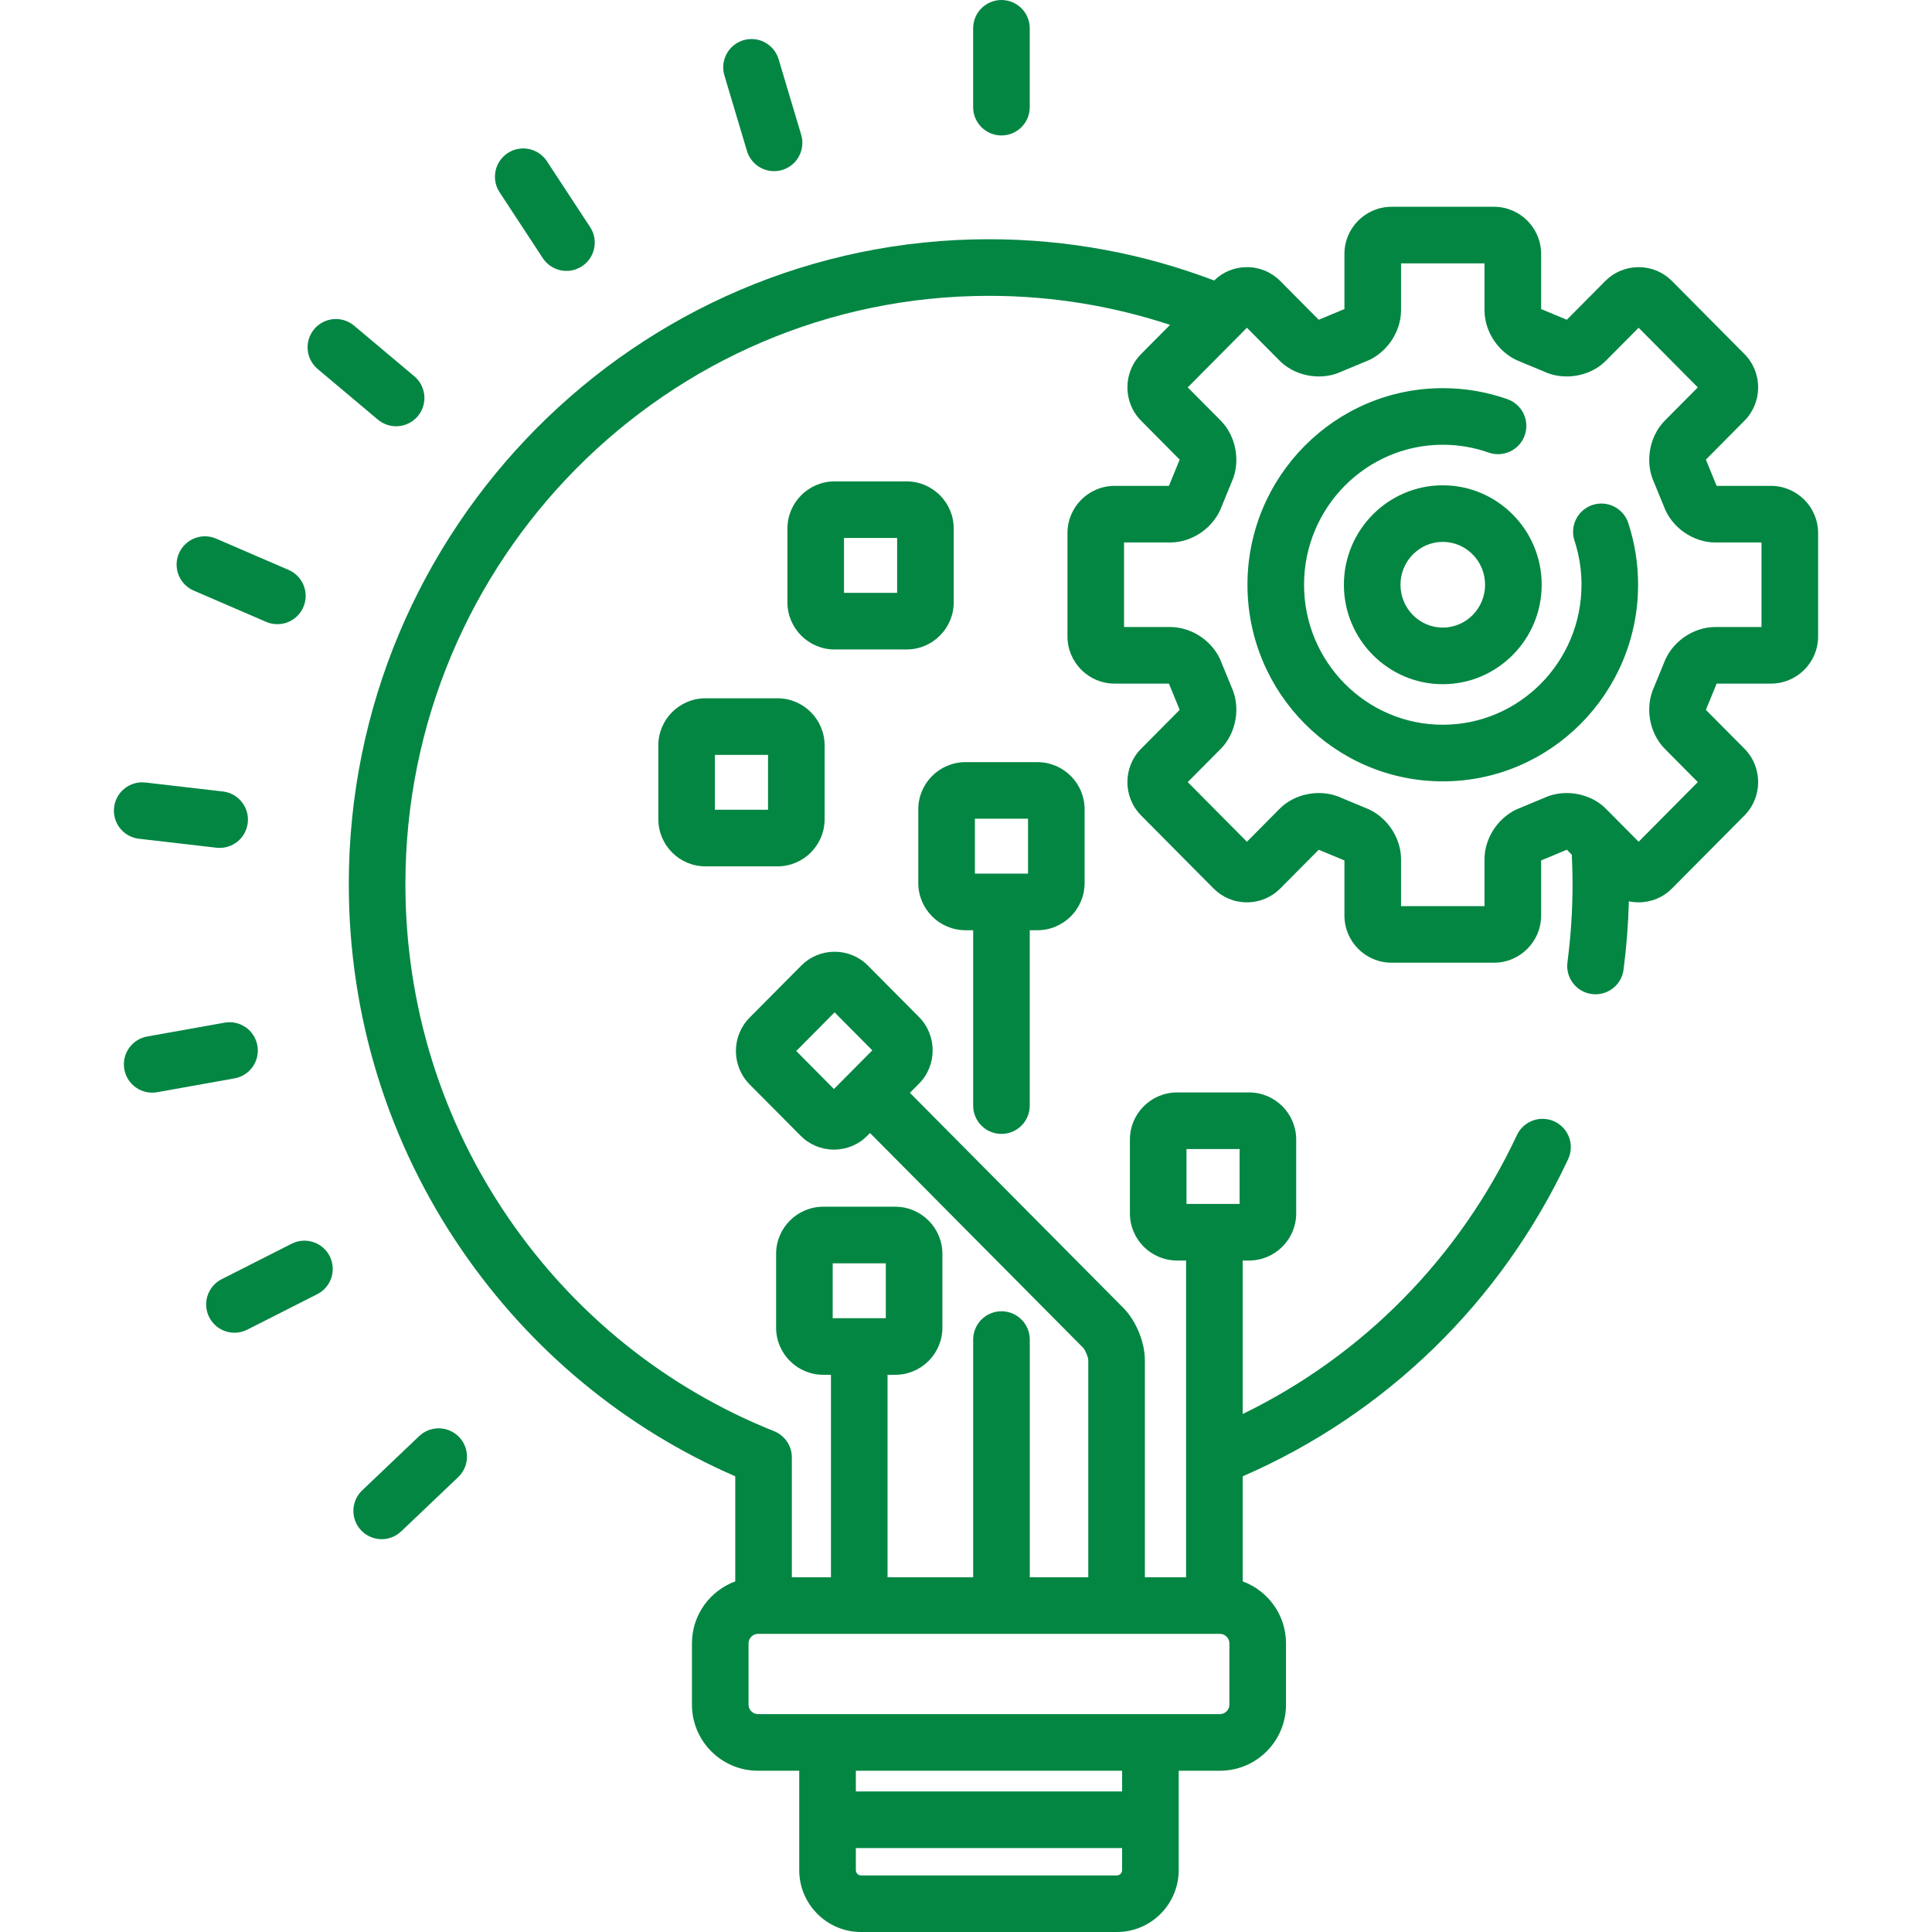 <svg xmlns="http://www.w3.org/2000/svg" width="79" height="79" viewBox="0 0 79 79" fill="none"><g clip-path="url(#clip0_712_172)"><path d="M72.414 19.867H70.193C70.192 19.864 70.19 19.86 70.189 19.856L69.763 18.816C69.76 18.809 69.757 18.803 69.754 18.796L69.755 18.793L71.332 17.203C72.078 16.452 72.078 15.229 71.332 14.478L68.369 11.492C68.006 11.126 67.521 10.924 67.004 10.924C66.487 10.924 66.003 11.126 65.639 11.492L64.068 13.075L64.057 13.07L63.033 12.644L63.017 12.637L63.017 12.636V10.383C63.017 9.32 62.151 8.455 61.088 8.455H56.903C55.839 8.455 54.974 9.32 54.974 10.383V12.636L54.973 12.637L54.958 12.644L53.934 13.07C53.93 13.071 53.927 13.073 53.923 13.075L52.352 11.492C52.173 11.311 51.961 11.168 51.727 11.07C51.492 10.973 51.241 10.923 50.987 10.924C50.486 10.922 50.005 11.118 49.647 11.469C46.781 10.38 43.678 9.782 40.439 9.782C26.005 9.782 14.262 21.611 14.262 36.151C14.262 41.538 15.864 46.718 18.896 51.133C21.707 55.227 25.557 58.407 30.065 60.367V64.663C29.033 65.043 28.294 66.033 28.294 67.195V69.706C28.294 71.195 29.505 72.406 30.994 72.406H32.681V76.47C32.681 77.865 33.814 79 35.206 79H45.672C47.064 79 48.197 77.865 48.197 76.47V72.406H49.885C51.374 72.406 52.585 71.195 52.585 69.706V67.195C52.585 66.033 51.846 65.043 50.814 64.663V60.367C56.676 57.82 61.383 53.24 64.122 47.398C64.252 47.12 64.267 46.801 64.163 46.513C64.058 46.224 63.844 45.989 63.566 45.858C63.428 45.794 63.279 45.757 63.127 45.75C62.975 45.743 62.824 45.766 62.681 45.818C62.538 45.87 62.407 45.949 62.294 46.051C62.182 46.154 62.091 46.277 62.027 46.415C59.674 51.434 55.729 55.431 50.814 57.819V51.543H51.074C52.137 51.543 53.002 50.678 53.002 49.614V46.599C53.002 45.535 52.137 44.67 51.074 44.67H48.13C47.067 44.67 46.202 45.535 46.202 46.599V49.614C46.202 50.678 47.067 51.543 48.13 51.543H48.499V64.495H46.814V55.617C46.814 54.881 46.453 54.004 45.935 53.482L37.206 44.686L37.578 44.312C38.323 43.56 38.323 42.338 37.578 41.586L35.492 39.485C35.129 39.119 34.644 38.917 34.127 38.917C33.61 38.917 33.126 39.119 32.762 39.485L30.65 41.613C29.905 42.365 29.905 43.587 30.65 44.339L32.736 46.44C33.099 46.806 33.584 47.008 34.101 47.008C34.617 47.008 35.102 46.806 35.465 46.44L35.575 46.329L44.292 55.113C44.377 55.202 44.498 55.494 44.5 55.617V64.495H42.108V54.775C42.108 54.468 41.986 54.174 41.769 53.957C41.551 53.74 41.257 53.618 40.95 53.618C40.643 53.618 40.349 53.74 40.132 53.957C39.915 54.174 39.793 54.468 39.793 54.775V64.495H36.292V56.216H36.607C37.67 56.216 38.535 55.351 38.535 54.288V51.272C38.535 50.208 37.67 49.343 36.607 49.343H33.663C32.6 49.343 31.735 50.208 31.735 51.272V54.288C31.735 55.351 32.6 56.216 33.663 56.216H33.978V64.495H32.379V59.596C32.379 59.364 32.31 59.138 32.18 58.947C32.05 58.755 31.866 58.607 31.651 58.521C27.256 56.765 23.506 53.757 20.804 49.823C18.039 45.796 16.577 41.068 16.577 36.151C16.577 22.887 27.282 12.097 40.439 12.097C43.023 12.097 45.511 12.515 47.843 13.284L46.659 14.478C45.913 15.229 45.913 16.451 46.659 17.203L48.236 18.793L48.237 18.796L48.228 18.816L47.802 19.856L47.798 19.867H45.577C44.514 19.867 43.649 20.732 43.649 21.796V26.025C43.649 27.088 44.514 27.953 45.577 27.953H47.798L47.802 27.965L48.228 29.004L48.237 29.024C48.237 29.025 48.236 29.026 48.236 29.027L46.659 30.617C45.913 31.369 45.913 32.591 46.659 33.343L49.622 36.33C49.801 36.51 50.013 36.653 50.248 36.751C50.482 36.848 50.733 36.898 50.987 36.897C51.504 36.897 51.988 36.696 52.352 36.329L53.923 34.746L53.934 34.751L54.958 35.177L54.973 35.183L54.974 35.185V37.437C54.974 38.501 55.839 39.366 56.903 39.366H61.088C62.152 39.366 63.017 38.501 63.017 37.437V35.185L63.018 35.183L63.033 35.177L64.057 34.751L64.069 34.746L64.271 34.95C64.291 35.347 64.302 35.748 64.302 36.15C64.302 37.221 64.231 38.296 64.093 39.349C64.053 39.653 64.135 39.961 64.322 40.204C64.509 40.447 64.785 40.607 65.089 40.647C65.723 40.731 66.304 40.285 66.387 39.651C66.508 38.723 66.581 37.79 66.605 36.855C66.735 36.882 66.868 36.897 67.004 36.897C67.521 36.897 68.006 36.695 68.369 36.329L71.333 33.343C72.078 32.591 72.078 31.369 71.333 30.617L69.755 29.028L69.755 29.024L69.763 29.005L70.189 27.965L70.194 27.953H72.414C73.478 27.953 74.343 27.088 74.343 26.025V21.796C74.343 20.733 73.477 19.867 72.414 19.867ZM34.1 44.53L32.558 42.976L34.127 41.396L35.669 42.949L34.1 44.53ZM45.672 76.686H35.206C35.092 76.686 34.996 76.587 34.996 76.47V75.568H45.883V76.47C45.883 76.587 45.786 76.686 45.672 76.686ZM45.883 73.253H34.996V72.406H45.883V73.253ZM48.516 46.985H50.688V49.229H48.516V46.985ZM34.049 51.658H36.221V53.902H34.049V51.658ZM30.608 67.195C30.608 66.986 30.785 66.809 30.994 66.809H49.885C50.094 66.809 50.27 66.986 50.27 67.195V69.706C50.27 69.915 50.094 70.091 49.885 70.091H30.994C30.785 70.091 30.608 69.915 30.608 69.706V67.195ZM72.028 25.639H70.139C69.227 25.639 68.35 26.257 68.037 27.113L67.632 28.1C67.254 28.924 67.437 29.978 68.077 30.623L69.424 31.98L67.004 34.419L65.669 33.073C65.262 32.663 64.675 32.428 64.059 32.428C63.735 32.428 63.419 32.496 63.141 32.626L62.169 33.03C61.316 33.346 60.702 34.224 60.702 35.134V37.052H57.289V35.134C57.289 34.224 56.674 33.346 55.822 33.03L54.85 32.626C54.572 32.496 54.256 32.428 53.932 32.428C53.316 32.428 52.729 32.663 52.322 33.074L50.987 34.419L48.567 31.98L49.915 30.622C50.555 29.977 50.738 28.924 50.359 28.1L49.954 27.113C49.642 26.256 48.764 25.639 47.852 25.639H45.963V22.182H47.852C48.764 22.182 49.642 21.565 49.954 20.708L50.359 19.721C50.738 18.897 50.554 17.843 49.915 17.198L48.567 15.84L50.987 13.402L52.322 14.747C52.729 15.157 53.316 15.393 53.932 15.393C54.256 15.393 54.572 15.325 54.85 15.195L55.822 14.791C56.674 14.475 57.289 13.597 57.289 12.687V10.769H60.702V12.687C60.702 13.597 61.317 14.475 62.169 14.791L63.141 15.195C63.419 15.325 63.735 15.393 64.059 15.393C64.675 15.393 65.262 15.158 65.669 14.747L67.004 13.402L69.424 15.84L68.076 17.198C67.437 17.843 67.254 18.896 67.632 19.721L68.037 20.708C68.35 21.564 69.227 22.182 70.139 22.182H72.028V25.639Z" fill="#048643"></path><path d="M66.583 21.396C66.537 21.25 66.462 21.116 66.364 20.999C66.265 20.882 66.144 20.787 66.008 20.717C65.872 20.647 65.724 20.605 65.571 20.593C65.419 20.581 65.266 20.6 65.121 20.647C64.976 20.695 64.841 20.77 64.726 20.87C64.61 20.97 64.515 21.091 64.447 21.228C64.378 21.364 64.337 21.513 64.326 21.665C64.316 21.818 64.335 21.971 64.384 22.116C64.573 22.695 64.669 23.301 64.668 23.911C64.668 27.067 62.123 29.635 58.995 29.635C55.868 29.635 53.323 27.067 53.323 23.911C53.323 20.754 55.868 18.186 58.995 18.186C59.639 18.186 60.27 18.294 60.87 18.506C61.16 18.608 61.478 18.591 61.755 18.459C62.032 18.326 62.245 18.089 62.347 17.8C62.449 17.511 62.432 17.192 62.3 16.916C62.167 16.639 61.931 16.426 61.641 16.323C60.791 16.023 59.897 15.871 58.995 15.872C54.592 15.872 51.009 19.478 51.009 23.911C51.009 28.343 54.592 31.95 58.995 31.95C63.399 31.95 66.982 28.343 66.982 23.911C66.982 23.051 66.848 22.205 66.583 21.396Z" fill="#048643"></path><path d="M58.996 19.844C56.766 19.844 54.952 21.668 54.952 23.91C54.952 26.152 56.766 27.977 58.996 27.977C61.226 27.977 63.04 26.153 63.04 23.91C63.04 21.668 61.226 19.844 58.996 19.844ZM58.996 25.662C58.042 25.662 57.266 24.876 57.266 23.91C57.266 22.944 58.042 22.158 58.996 22.158C59.95 22.158 60.725 22.944 60.725 23.91C60.725 24.877 59.95 25.662 58.996 25.662ZM42.421 31.164H39.478C38.415 31.164 37.549 32.029 37.549 33.092V36.108C37.549 37.172 38.415 38.037 39.478 38.037H39.793V45.209C39.793 45.516 39.914 45.81 40.132 46.027C40.349 46.244 40.643 46.366 40.95 46.366C41.257 46.366 41.551 46.244 41.768 46.027C41.985 45.81 42.107 45.516 42.107 45.209V38.037H42.421C43.485 38.037 44.35 37.172 44.35 36.108V33.092C44.35 32.029 43.485 31.164 42.421 31.164ZM42.036 35.722H39.864V33.478H42.036V35.722ZM40.95 0C40.643 0 40.348 0.122 40.131 0.339C39.914 0.556 39.792 0.85 39.792 1.157V4.382C39.792 4.689 39.914 4.983 40.131 5.2C40.348 5.417 40.643 5.539 40.95 5.539C41.257 5.539 41.551 5.417 41.768 5.2C41.985 4.983 42.107 4.689 42.107 4.382V1.157C42.107 0.85 41.985 0.556 41.768 0.339C41.551 0.122 41.257 0 40.95 0ZM32.761 5.511L31.838 2.422C31.795 2.276 31.723 2.141 31.627 2.023C31.531 1.905 31.413 1.807 31.279 1.735C31.146 1.662 30.999 1.617 30.848 1.602C30.697 1.586 30.544 1.601 30.398 1.644C30.253 1.688 30.117 1.759 29.999 1.855C29.881 1.951 29.783 2.069 29.711 2.203C29.639 2.337 29.594 2.483 29.578 2.634C29.563 2.786 29.577 2.938 29.621 3.084L30.543 6.173C30.631 6.467 30.832 6.714 31.102 6.86C31.372 7.006 31.689 7.038 31.983 6.951C32.277 6.863 32.524 6.662 32.67 6.392C32.816 6.122 32.849 5.805 32.761 5.511ZM24.13 9.285L22.363 6.592C22.195 6.335 21.931 6.156 21.631 6.094C21.33 6.031 21.017 6.091 20.761 6.259C20.504 6.428 20.325 6.691 20.262 6.992C20.2 7.292 20.259 7.605 20.428 7.862L22.195 10.555C22.278 10.682 22.386 10.791 22.511 10.877C22.637 10.962 22.778 11.022 22.927 11.053C23.076 11.084 23.229 11.085 23.379 11.057C23.528 11.029 23.67 10.971 23.797 10.887C24.054 10.719 24.233 10.456 24.295 10.155C24.358 9.855 24.298 9.542 24.13 9.285ZM16.942 15.387L14.479 13.316C14.363 13.219 14.228 13.145 14.083 13.099C13.938 13.053 13.786 13.036 13.635 13.049C13.483 13.062 13.336 13.105 13.201 13.175C13.066 13.245 12.946 13.341 12.848 13.457C12.751 13.574 12.677 13.708 12.631 13.853C12.585 13.998 12.568 14.15 12.581 14.302C12.594 14.453 12.637 14.601 12.707 14.735C12.777 14.87 12.873 14.99 12.989 15.088L15.452 17.159C15.661 17.334 15.924 17.43 16.197 17.43C16.434 17.43 16.666 17.357 16.86 17.221C17.055 17.085 17.203 16.893 17.284 16.67C17.366 16.447 17.377 16.204 17.315 15.975C17.254 15.745 17.124 15.54 16.942 15.387ZM11.8 23.303L8.849 22.029C8.709 21.967 8.558 21.933 8.405 21.93C8.252 21.926 8.1 21.953 7.958 22.009C7.815 22.064 7.685 22.148 7.575 22.254C7.465 22.36 7.377 22.488 7.316 22.628C7.255 22.769 7.223 22.92 7.221 23.073C7.22 23.226 7.248 23.378 7.305 23.52C7.363 23.662 7.448 23.791 7.555 23.9C7.663 24.009 7.791 24.095 7.932 24.154L10.883 25.428C11.028 25.491 11.184 25.523 11.341 25.523C11.608 25.523 11.866 25.431 12.072 25.263C12.279 25.095 12.421 24.861 12.475 24.6C12.529 24.34 12.491 24.068 12.368 23.832C12.245 23.596 12.045 23.409 11.8 23.303ZM9.139 32.367L5.948 31.997C5.312 31.924 4.739 32.379 4.665 33.014C4.647 33.165 4.66 33.318 4.701 33.464C4.743 33.61 4.813 33.747 4.907 33.866C5.002 33.985 5.119 34.084 5.252 34.158C5.384 34.232 5.53 34.279 5.681 34.297L8.873 34.666C9.174 34.694 9.475 34.604 9.71 34.413C9.945 34.223 10.096 33.947 10.131 33.647C10.166 33.346 10.082 33.044 9.896 32.805C9.711 32.565 9.439 32.408 9.139 32.367ZM10.525 42.752C10.498 42.602 10.442 42.46 10.36 42.332C10.278 42.204 10.172 42.093 10.047 42.006C9.922 41.919 9.782 41.858 9.633 41.825C9.485 41.793 9.331 41.79 9.182 41.817L6.019 42.382C5.717 42.437 5.449 42.608 5.273 42.86C5.098 43.112 5.029 43.423 5.084 43.725C5.138 44.027 5.309 44.296 5.561 44.471C5.813 44.647 6.124 44.715 6.427 44.661L9.589 44.095C9.892 44.041 10.16 43.869 10.335 43.617C10.511 43.365 10.579 43.054 10.525 42.752ZM13.481 51.365C13.342 51.091 13.101 50.884 12.809 50.789C12.517 50.693 12.2 50.717 11.926 50.856L9.058 52.309C8.786 52.449 8.58 52.691 8.486 52.982C8.392 53.273 8.416 53.589 8.555 53.862C8.693 54.134 8.933 54.341 9.224 54.437C9.514 54.533 9.831 54.51 10.104 54.374L12.972 52.92C13.246 52.782 13.453 52.54 13.549 52.248C13.644 51.956 13.62 51.639 13.481 51.365ZM18.776 58.764C18.565 58.542 18.274 58.413 17.967 58.405C17.66 58.397 17.363 58.512 17.14 58.723L14.809 60.942C14.699 61.047 14.61 61.172 14.549 61.311C14.487 61.45 14.453 61.6 14.45 61.752C14.446 61.904 14.472 62.055 14.527 62.197C14.581 62.338 14.664 62.468 14.768 62.578C14.876 62.692 15.006 62.783 15.15 62.844C15.295 62.906 15.45 62.938 15.607 62.938C15.904 62.938 16.189 62.824 16.404 62.619L18.736 60.4C18.846 60.295 18.934 60.17 18.996 60.031C19.058 59.892 19.091 59.742 19.095 59.591C19.099 59.439 19.073 59.288 19.018 59.146C18.963 59.004 18.881 58.874 18.776 58.764ZM31.791 28.553H28.847C27.784 28.553 26.919 29.418 26.919 30.482V33.497C26.919 34.561 27.784 35.426 28.847 35.426H31.791C32.854 35.426 33.719 34.561 33.719 33.497V30.482C33.719 29.418 32.854 28.553 31.791 28.553ZM31.405 33.111H29.233V30.867H31.405V33.111ZM37.07 19.684H34.127C33.063 19.684 32.198 20.549 32.198 21.613V24.628C32.198 25.692 33.063 26.557 34.127 26.557H37.07C38.133 26.557 38.998 25.692 38.998 24.628V21.613C38.998 20.549 38.133 19.684 37.07 19.684ZM36.684 24.242H34.512V21.998H36.684V24.242Z" fill="#048643"></path></g><defs><clipPath id="clip0_712_172"><rect width="79" height="79" fill="white"></rect></clipPath></defs></svg>
